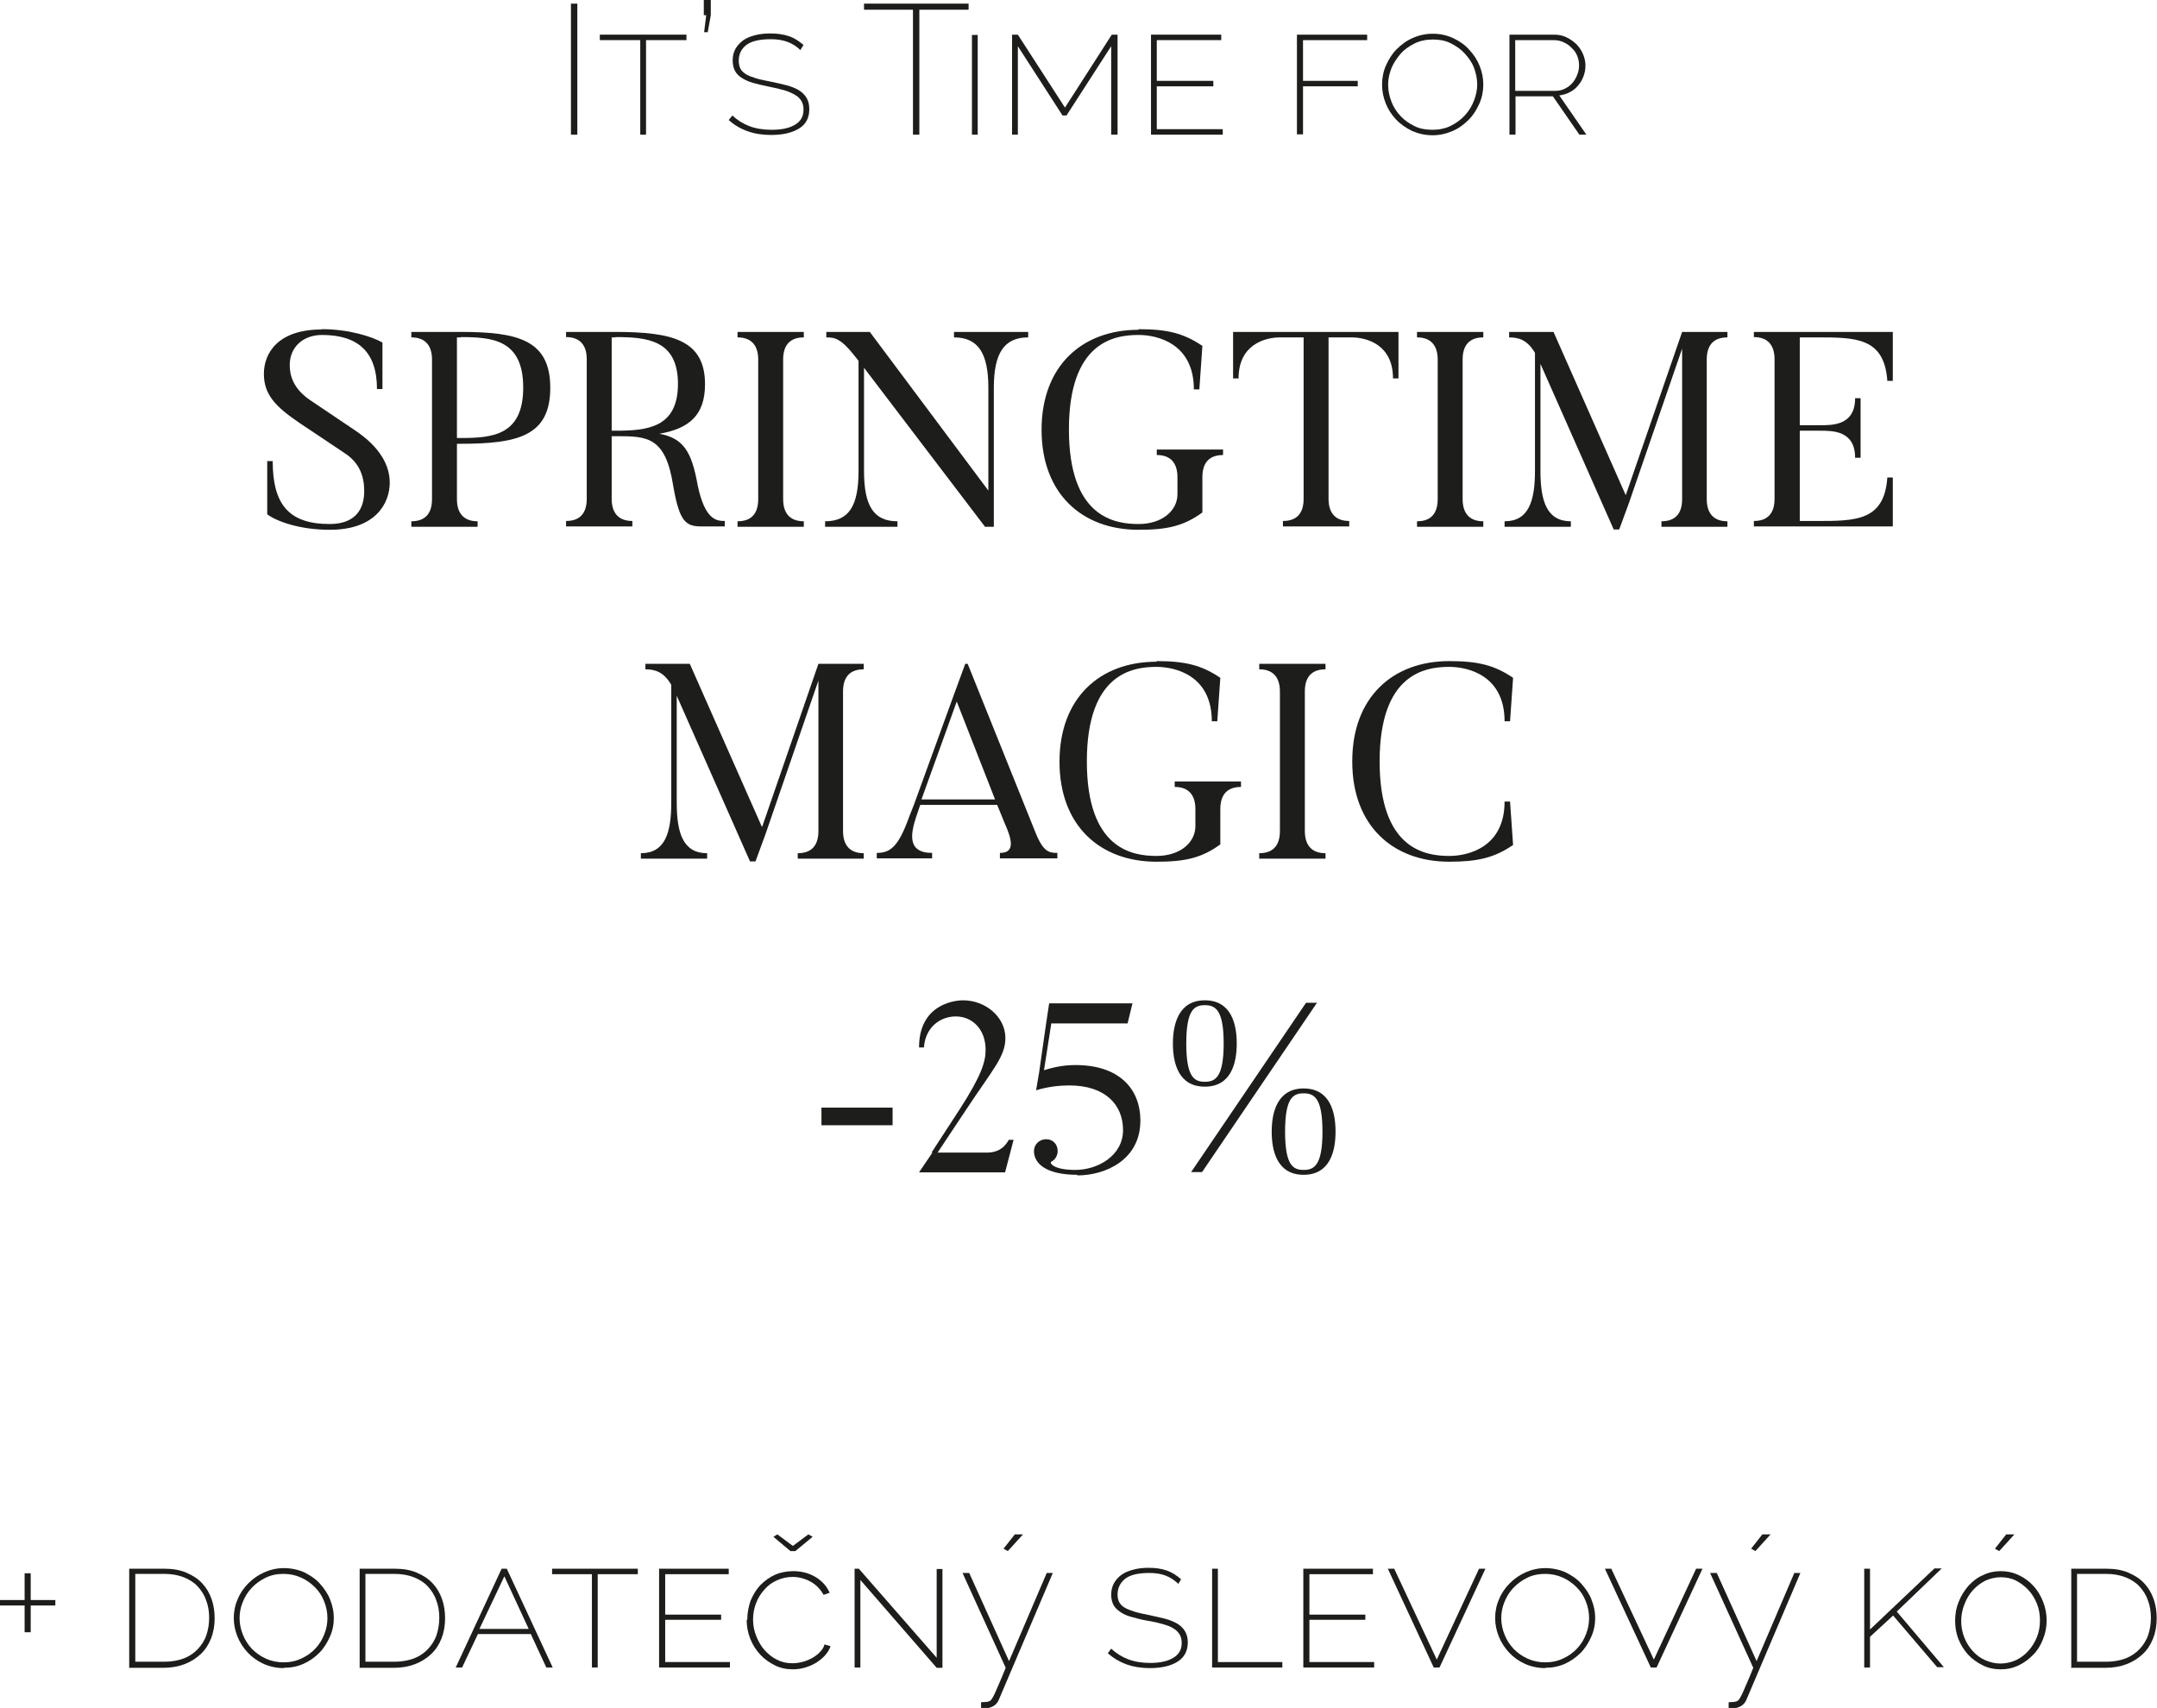 <?xml version="1.0" encoding="utf-8"?>
<svg xmlns="http://www.w3.org/2000/svg" id="Warstwa_2" data-name="Warstwa 2" viewBox="0 0 70.95 56.19">
  <defs>
    <style>
      .cls-1 {
        fill: #1d1d1b;
      }
    </style>
  </defs>
  <g id="Warstwa_1-2" data-name="Warstwa 1">
    <g>
      <path class="cls-1" d="M1.82,52.64v.18h-.81v.88h-.2v-.88h-.81v-.18h.81v-.88h.2v.88h.81Z"/>
      <path class="cls-1" d="M4.25,54.86v-3.25h1.15c.28,0,.52.04.73.13s.38.2.52.35c.14.15.24.32.31.52.07.2.1.41.1.63,0,.25-.04.47-.12.67s-.19.37-.34.51c-.15.14-.32.25-.53.33-.21.08-.44.12-.69.12h-1.15ZM6.88,53.23c0-.21-.03-.4-.1-.58-.06-.18-.16-.33-.28-.46s-.28-.23-.46-.3c-.18-.07-.39-.11-.63-.11h-.96v2.89h.96c.24,0,.45-.04.64-.11.18-.07.34-.18.46-.31.12-.13.22-.28.28-.46.06-.18.09-.37.09-.58Z"/>
      <path class="cls-1" d="M9.34,54.88c-.24,0-.47-.05-.67-.14-.2-.09-.38-.22-.52-.37-.14-.15-.26-.33-.34-.53-.08-.2-.12-.4-.12-.61s.04-.42.13-.62c.08-.2.2-.37.35-.52s.32-.27.52-.36c.2-.09.42-.14.65-.14s.47.05.67.14c.2.1.38.22.52.38s.26.33.33.52c.08.2.12.4.12.6,0,.22-.04.42-.13.62s-.2.38-.35.53c-.15.15-.32.27-.52.36-.2.09-.42.13-.65.13ZM7.88,53.23c0,.19.04.38.11.55.07.18.17.33.3.47.13.13.28.24.46.32.18.08.37.12.58.12s.41-.04.59-.13c.18-.08.33-.19.46-.33.13-.14.22-.29.29-.47.07-.18.1-.35.1-.53,0-.19-.04-.38-.11-.55-.07-.18-.17-.33-.3-.46-.13-.13-.28-.24-.46-.32-.18-.08-.37-.12-.58-.12s-.41.04-.59.13c-.18.09-.33.2-.46.34s-.22.29-.29.47c-.07.17-.1.35-.1.53Z"/>
      <path class="cls-1" d="M11.83,54.86v-3.25h1.15c.28,0,.52.04.73.13s.38.2.52.35c.14.15.24.32.31.52.07.2.1.41.1.63,0,.25-.04.47-.12.67s-.19.37-.34.51c-.15.14-.32.25-.53.33-.21.08-.44.12-.69.12h-1.15ZM14.45,53.23c0-.21-.03-.4-.1-.58-.06-.18-.16-.33-.28-.46s-.28-.23-.46-.3c-.18-.07-.39-.11-.63-.11h-.96v2.89h.96c.24,0,.45-.04.64-.11.18-.07.34-.18.46-.31.12-.13.22-.28.28-.46.06-.18.09-.37.09-.58Z"/>
      <path class="cls-1" d="M14.99,54.86l1.51-3.25h.17l1.51,3.25h-.21l-.51-1.1h-1.74l-.52,1.1h-.21ZM16.59,51.86l-.82,1.73h1.62l-.8-1.73Z"/>
      <path class="cls-1" d="M20.97,51.79h-1.31v3.07h-.19v-3.07h-1.31v-.18h2.82v.18Z"/>
      <path class="cls-1" d="M24.01,54.68v.18h-2.33v-3.25h2.29v.18h-2.09v1.33h1.84v.17h-1.84v1.39h2.14Z"/>
      <path class="cls-1" d="M24.58,53.29c0-.22.04-.43.11-.63.08-.19.18-.36.32-.51.14-.14.3-.26.48-.34s.39-.12.6-.12c.27,0,.51.06.73.19s.37.3.47.52l-.2.07c-.1-.18-.24-.33-.42-.43-.18-.1-.38-.16-.6-.16-.18,0-.35.04-.51.11-.16.07-.3.17-.41.3-.12.13-.21.27-.28.45s-.1.36-.1.55.04.38.11.55c.07.17.16.33.28.46.12.13.26.24.41.31.16.08.32.11.5.11.12,0,.23-.02.35-.05.11-.03.22-.08.31-.13.1-.06.18-.12.25-.2.07-.07.12-.15.14-.24l.2.06c-.04.11-.1.21-.18.3-.08.09-.18.17-.29.24-.11.07-.23.12-.36.16-.13.04-.27.06-.41.06-.21,0-.41-.04-.59-.13s-.34-.2-.48-.35c-.14-.15-.25-.32-.33-.52-.08-.2-.12-.41-.12-.63ZM25.57,50.48l.51.38.51-.38.14.08-.57.47h-.16l-.56-.47.13-.08Z"/>
      <path class="cls-1" d="M28.3,51.97v2.89h-.19v-3.25h.14l2.56,2.93v-2.92h.19v3.25h-.19l-2.51-2.89Z"/>
      <path class="cls-1" d="M32.28,56c.14,0,.23-.01.28-.04.02-.01.04-.03.06-.06.02-.03.05-.08.09-.16.04-.08.08-.19.14-.32.06-.14.14-.32.23-.55l-1.42-3.12h.22l1.31,2.9,1.24-2.9h.2l-1.78,4.18c-.06.14-.17.22-.33.26-.04,0-.08.01-.12.02s-.08,0-.13,0v-.19ZM33.15,51.03l-.14-.08.37-.47h.27l-.5.55Z"/>
      <path class="cls-1" d="M38.77,52.12c-.13-.13-.27-.22-.42-.28-.15-.06-.33-.09-.54-.09-.37,0-.63.06-.8.19-.16.13-.25.3-.25.52,0,.1.02.19.06.26.04.07.1.13.19.18.09.05.2.09.33.13.13.04.29.07.48.11.19.04.36.08.52.12.15.04.28.1.39.16.11.07.19.15.25.25.06.1.09.22.09.36,0,.28-.11.5-.34.64-.22.14-.53.21-.91.21-.28,0-.53-.04-.76-.12-.22-.08-.43-.2-.62-.37l.11-.15c.16.15.35.27.56.35.21.08.45.12.72.12.31,0,.56-.05.75-.16.19-.11.29-.27.29-.49,0-.11-.02-.21-.07-.29-.05-.08-.12-.15-.21-.2-.09-.06-.21-.1-.35-.14-.14-.04-.31-.08-.5-.11s-.36-.08-.51-.12c-.15-.04-.27-.09-.37-.16s-.18-.14-.23-.23c-.05-.09-.08-.21-.08-.34,0-.14.03-.27.09-.38s.14-.2.25-.28.24-.13.39-.17c.15-.04.32-.06.5-.06.23,0,.43.03.6.09.17.06.33.16.47.29l-.1.16Z"/>
      <path class="cls-1" d="M39.87,54.86v-3.25h.19v3.07h2.12v.18h-2.32Z"/>
      <path class="cls-1" d="M45.2,54.68v.18h-2.33v-3.25h2.29v.18h-2.09v1.33h1.84v.17h-1.84v1.39h2.14Z"/>
      <path class="cls-1" d="M45.86,51.61l1.4,2.99,1.39-2.99h.21l-1.51,3.25h-.19l-1.51-3.25h.2Z"/>
      <path class="cls-1" d="M50.83,54.88c-.24,0-.47-.05-.67-.14-.2-.09-.38-.22-.52-.37-.14-.15-.26-.33-.34-.53-.08-.2-.12-.4-.12-.61s.04-.42.13-.62c.08-.2.2-.37.35-.52s.32-.27.52-.36c.2-.09.42-.14.65-.14s.47.05.67.14c.2.1.38.22.52.38s.26.33.33.52c.08.2.12.4.12.6,0,.22-.04.42-.13.62s-.2.38-.35.53c-.15.15-.32.27-.52.36-.2.09-.42.13-.65.13ZM49.38,53.23c0,.19.04.38.11.55.07.18.17.33.3.47.13.13.28.24.46.32.18.08.37.12.58.12s.41-.04.59-.13c.18-.08.33-.19.46-.33.13-.14.22-.29.29-.47.07-.18.1-.35.1-.53,0-.19-.04-.38-.11-.55-.07-.18-.17-.33-.3-.46-.13-.13-.28-.24-.46-.32-.18-.08-.37-.12-.58-.12s-.41.04-.59.13c-.18.09-.33.2-.46.34s-.22.29-.29.47c-.07.17-.1.35-.1.53Z"/>
      <path class="cls-1" d="M53,51.61l1.4,2.99,1.39-2.99h.21l-1.51,3.25h-.19l-1.51-3.25h.2Z"/>
      <path class="cls-1" d="M56.87,56c.14,0,.23-.01.28-.04.02-.01.04-.03.06-.06.02-.03.05-.08.09-.16.04-.08.08-.19.14-.32.06-.14.14-.32.23-.55l-1.42-3.12h.22l1.31,2.9,1.24-2.9h.2l-1.78,4.18c-.06.14-.17.22-.33.26-.04,0-.08.01-.12.02s-.08,0-.13,0v-.19ZM57.74,51.03l-.14-.08.37-.47h.27l-.5.55Z"/>
      <path class="cls-1" d="M61.32,54.86v-3.25h.19v2l2.12-2.01h.24l-1.48,1.42,1.55,1.83h-.22l-1.45-1.7-.76.7v1.01h-.19Z"/>
      <path class="cls-1" d="M65.81,54.92c-.21,0-.41-.04-.59-.13s-.34-.2-.48-.35c-.14-.15-.24-.32-.32-.51-.08-.2-.11-.4-.11-.62s.04-.43.12-.62c.08-.2.19-.37.32-.52.14-.15.29-.27.48-.35.18-.09.38-.13.58-.13s.4.04.59.13.34.2.48.35c.14.15.24.32.32.52.08.2.12.4.12.62s-.04.42-.12.62c-.08.2-.18.37-.32.51s-.29.26-.48.35-.38.13-.59.13ZM64.51,53.32c0,.19.03.37.1.55.07.17.16.32.28.45.12.13.25.23.41.3.16.07.33.11.5.11s.35-.04.51-.11c.16-.08.3-.18.41-.31.12-.13.21-.28.28-.45.07-.17.1-.36.1-.55s-.03-.38-.1-.55-.16-.32-.28-.45c-.12-.13-.26-.23-.41-.31-.16-.08-.33-.11-.5-.11s-.34.04-.5.11c-.16.08-.29.18-.41.31-.12.13-.21.28-.28.46-.07.17-.11.36-.11.56ZM65.76,51.03l-.14-.08.37-.47h.27l-.5.55Z"/>
      <path class="cls-1" d="M68.13,54.86v-3.25h1.15c.28,0,.52.04.73.13s.38.2.52.35c.14.15.24.32.31.52.07.2.1.41.1.63,0,.25-.04.47-.12.67s-.19.37-.34.51c-.15.14-.32.25-.53.33-.21.08-.44.12-.69.12h-1.15ZM70.75,53.23c0-.21-.03-.4-.1-.58-.06-.18-.16-.33-.28-.46s-.28-.23-.46-.3c-.18-.07-.39-.11-.63-.11h-.96v2.89h.96c.24,0,.45-.04.64-.11.18-.07.34-.18.46-.31.12-.13.22-.28.28-.46.06-.18.09-.37.09-.58Z"/>
    </g>
    <g>
      <path class="cls-1" d="M10.59,10.83c.9,0,1.66.25,1.99.44v1.53h-.18c0-1.23-.63-1.78-1.81-1.78-.62,0-1.06.4-1.06.99,0,.35.12.77.65,1.14l1.5,1.01c.82.55,1.14,1.15,1.14,1.72,0,.66-.45,1.55-1.97,1.55-1.02,0-1.77-.29-2.06-.51v-1.75h.18c0,1.4.51,2.07,1.87,2.07.87,0,1.14-.51,1.14-1.08,0-.47-.14-.91-.61-1.23l-1.54-1.03c-.78-.53-1.15-.93-1.15-1.6s.45-1.46,1.9-1.46Z"/>
      <path class="cls-1" d="M13.53,11.1v-.18h1.62c1.88,0,2.95.26,2.95,1.84s-1.06,1.84-2.95,1.84h-.12v1.82c0,.45.21.73.68.73v.18h-2.18v-.18c.47,0,.68-.27.68-.73v-4.59c0-.45-.21-.73-.68-.73ZM15.15,11.1h-.12v3.31h.12c1.04,0,2.06-.08,2.06-1.66s-1.02-1.66-2.06-1.66Z"/>
      <path class="cls-1" d="M18.62,11.1v-.18h1.62c1.88,0,2.95.27,2.95,1.72,0,1.02-.52,1.46-1.5,1.63.79.15,1.06.58,1.26,1.7.24,1.14.62,1.17.89,1.17v.18h-.74c-.54,0-.75-.13-.96-1.36-.25-1.58-.85-1.61-1.84-1.61h-.18v2.06c0,.45.21.73.68.73v.18h-2.18v-.18c.47,0,.68-.27.68-.73v-4.59c0-.45-.21-.73-.68-.73ZM20.24,11.1h-.12v3.07h.12c1.04,0,2.06-.09,2.06-1.54s-1.02-1.54-2.06-1.54Z"/>
      <path class="cls-1" d="M24.26,11.1v-.18h2.18v.18c-.47,0-.68.27-.68.73v4.59c0,.45.21.73.68.73v.18h-2.18v-.18c.47,0,.68-.27.68-.73v-4.59c0-.45-.21-.73-.68-.73Z"/>
      <path class="cls-1" d="M28.24,15.49v-3.62l-.12-.15c-.46-.59-.67-.62-.94-.62v-.18h1.43l3.9,5.22v-3.38c0-1.13-.33-1.66-1.13-1.66v-.18h2.44v.18c-.8,0-1.13.53-1.13,1.66v4.57h-.29l-3.98-5.23v3.39c0,1.13.3,1.66,1.1,1.66v.18h-2.38v-.18c.8,0,1.1-.53,1.1-1.66Z"/>
      <path class="cls-1" d="M37.45,10.83c.94,0,1.48.13,2.1.55l-.1,1.43h-.18c0-1.51-1.2-1.79-1.82-1.79-.79,0-2.29.22-2.29,3.11s1.5,3.11,2.29,3.11,1.28-.45,1.28-.98v-.56c0-.45-.21-.73-.68-.73v-.18h2.18v.18c-.47,0-.68.27-.68.73v1.16c-.62.45-1.16.57-2.1.57-1.87,0-3.19-1.2-3.19-3.29s1.32-3.29,3.19-3.29Z"/>
      <path class="cls-1" d="M42.87,11.1h-.76c-.51,0-1.37.24-1.37,1.35h-.18v-1.53h5.44v1.53h-.18c0-1.11-.86-1.35-1.37-1.35h-.75v5.31c0,.45.21.73.68.73v.18h-2.18v-.18c.47,0,.68-.27.68-.73v-5.31Z"/>
      <path class="cls-1" d="M46.61,11.1v-.18h2.18v.18c-.47,0-.68.27-.68.73v4.59c0,.45.21.73.68.73v.18h-2.18v-.18c.47,0,.68-.27.68-.73v-4.59c0-.45-.21-.73-.68-.73Z"/>
      <path class="cls-1" d="M53.48,16.28l1.85-5.36h1.49v.18c-.47,0-.68.27-.68.73v4.59c0,.45.21.73.68.73v.18h-2.17v-.18c.47,0,.68-.27.68-.73v-4.95l-1.75,5.08-.32.87h-.18l-2.41-5.45v3.52c0,1,.21,1.66,1,1.66v.18h-2.18v-.18c.79,0,1-.66,1-1.66v-3.88c-.25-.43-.54-.51-.85-.51v-.18h1.46l2.37,5.36Z"/>
      <path class="cls-1" d="M57.69,11.1v-.18h4.57v1.61h-.18c-.1-1.43-1.04-1.43-2.32-1.43h-.56v2.89h.67c.42,0,1.15,0,1.15-.89h.18v1.96h-.18c0-.89-.73-.89-1.15-.89h-.67v2.97h.56c1.28,0,2.22,0,2.32-1.43h.18v1.61h-4.57v-.18c.47,0,.68-.27.68-.73v-4.59c0-.45-.21-.73-.68-.73Z"/>
      <path class="cls-1" d="M25.07,27.2l1.85-5.36h1.49v.18c-.47,0-.68.27-.68.73v4.59c0,.45.21.73.68.73v.18h-2.17v-.18c.47,0,.68-.27.68-.73v-4.95l-1.75,5.08-.32.87h-.18l-2.41-5.45v3.52c0,1,.21,1.66,1,1.66v.18h-2.18v-.18c.79,0,1-.66,1-1.66v-3.88c-.25-.43-.54-.51-.85-.51v-.18h1.46l2.37,5.36Z"/>
      <path class="cls-1" d="M29.91,26.86l.15-.38,1.33-3.66.36-.98h.08l2.21,5.5c.27.69.46.72.74.72v.18h-1.89v-.18c.21,0,.36-.07.36-.3,0-.16-.07-.38-.2-.67l-.25-.61h-2.53l-.13.38c-.18.55-.32,1.2.52,1.2v.18h-1.82v-.18c.44,0,.71-.19,1.07-1.2ZM31.47,23.08l-1.16,3.22h2.42l-1.26-3.22Z"/>
      <path class="cls-1" d="M38.04,21.75c.94,0,1.48.13,2.1.55l-.1,1.43h-.18c0-1.51-1.2-1.79-1.82-1.79-.79,0-2.29.22-2.29,3.11s1.5,3.11,2.29,3.11,1.28-.45,1.28-.98v-.56c0-.45-.21-.73-.68-.73v-.18h2.18v.18c-.47,0-.68.27-.68.73v1.16c-.62.45-1.16.57-2.1.57-1.87,0-3.19-1.2-3.19-3.29s1.32-3.29,3.19-3.29Z"/>
      <path class="cls-1" d="M41.42,22.02v-.18h2.18v.18c-.47,0-.68.27-.68.73v4.59c0,.45.21.73.68.73v.18h-2.18v-.18c.47,0,.68-.27.68-.73v-4.59c0-.45-.21-.73-.68-.73Z"/>
      <path class="cls-1" d="M44.48,25.04c0-2.09,1.32-3.29,3.19-3.29.94,0,1.48.13,2.1.55l-.1,1.43h-.18c0-1.51-1.2-1.79-1.82-1.79-.79,0-2.29.22-2.29,3.11s1.5,3.11,2.29,3.11c.62,0,1.82-.28,1.82-1.79h.18l.1,1.43c-.62.42-1.16.55-2.1.55-1.87,0-3.19-1.2-3.19-3.29Z"/>
    </g>
    <g>
      <path class="cls-1" d="M18.78,4.43V.12h.21v4.31h-.21Z"/>
      <path class="cls-1" d="M22.58,1.32h-1.33v3.11h-.19V1.32h-1.33v-.18h2.85v.18Z"/>
      <path class="cls-1" d="M23.16,1.06l.07-.56h-.08v-.5h.23v.5l-.1.56h-.12Z"/>
      <path class="cls-1" d="M26.34,1.66c-.13-.13-.27-.22-.43-.28-.16-.06-.34-.09-.55-.09-.37,0-.64.06-.81.19-.17.13-.25.3-.25.52,0,.11.02.19.06.27.04.07.11.13.19.18.09.05.2.09.33.13.13.04.3.07.49.11.19.04.37.08.52.12.15.04.29.1.39.16.11.07.19.15.25.25.06.1.09.22.09.37,0,.29-.11.5-.34.64-.23.14-.53.21-.92.21-.28,0-.54-.04-.76-.12-.23-.08-.44-.2-.63-.37l.12-.15c.16.15.35.27.56.35.21.08.45.12.73.12.32,0,.57-.05.76-.16.19-.11.29-.27.29-.5,0-.11-.02-.21-.07-.29-.05-.08-.12-.15-.21-.2s-.21-.11-.35-.15c-.14-.04-.31-.08-.51-.12-.19-.04-.37-.08-.51-.12-.15-.04-.27-.1-.37-.16-.1-.06-.18-.14-.23-.23-.05-.09-.08-.21-.08-.35,0-.15.03-.27.09-.38s.15-.2.25-.28c.11-.08.24-.13.39-.17.15-.04.32-.06.51-.06.23,0,.43.03.61.09.18.06.33.16.48.29l-.1.16Z"/>
      <path class="cls-1" d="M31.85.32h-1.61v4.11h-.21V.32h-1.61V.12h3.44v.19Z"/>
      <path class="cls-1" d="M31.97,4.43V1.15h.19v3.28h-.19Z"/>
      <path class="cls-1" d="M36.55,4.43V1.52l-1.47,2.28h-.13l-1.47-2.28v2.91h-.19V1.14h.19l1.55,2.4,1.54-2.4h.19v3.29h-.2Z"/>
      <path class="cls-1" d="M40.22,4.25v.18h-2.36V1.14h2.31v.18h-2.12v1.34h1.86v.18h-1.86v1.41h2.17Z"/>
      <path class="cls-1" d="M42.66,4.43V1.14h2.31v.18h-2.11v1.34h1.8v.18h-1.8v1.58h-.19Z"/>
      <path class="cls-1" d="M47.13,4.45c-.25,0-.47-.05-.68-.14-.2-.1-.38-.22-.53-.38-.15-.16-.26-.33-.34-.53-.08-.2-.12-.41-.12-.62s.04-.43.13-.63c.09-.2.2-.38.35-.53.15-.15.32-.28.53-.37.2-.09.42-.14.66-.14s.47.05.68.15.38.22.52.38c.15.16.26.33.34.53.08.2.12.4.12.61,0,.22-.04.43-.13.63s-.2.38-.35.53c-.15.15-.32.28-.53.37s-.42.14-.66.14ZM45.66,2.79c0,.19.04.38.11.56.07.18.17.33.3.47s.28.24.46.33.38.12.59.12.42-.04.6-.13c.18-.09.33-.2.46-.34s.23-.3.3-.48c.07-.18.11-.36.11-.54,0-.19-.04-.38-.11-.56-.07-.18-.18-.33-.31-.47-.13-.14-.28-.24-.46-.33s-.37-.12-.58-.12-.42.04-.6.13c-.18.09-.34.2-.46.34s-.23.3-.3.47c-.07.18-.11.35-.11.54Z"/>
      <path class="cls-1" d="M49.65,4.43V1.14h1.47c.15,0,.29.03.41.09.13.06.23.14.33.23.09.1.16.2.21.32.05.12.08.24.08.37s-.02.24-.06.35c-.04.11-.1.22-.18.31-.07.09-.17.17-.27.22-.11.06-.22.09-.35.11l.89,1.29h-.23l-.87-1.26h-1.23v1.26h-.19ZM49.84,2.99h1.3c.12,0,.23-.02.33-.07.1-.05.18-.11.25-.19.07-.08.12-.17.16-.27s.06-.2.06-.31-.02-.21-.06-.31c-.04-.1-.1-.19-.18-.26-.07-.08-.16-.14-.27-.19-.1-.05-.21-.07-.33-.07h-1.26v1.67Z"/>
    </g>
    <g>
      <path class="cls-1" d="M27.02,36.44h2.34v.58h-2.34v-.58Z"/>
      <path class="cls-1" d="M30.64,37.92l.93-1.43c.71-1.1.85-1.56.85-1.95,0-.68-.44-1.1-.98-1.1-.51,0-1,.35-1.05,1.02h-.16c0-1.37,1.09-1.55,1.45-1.55.74,0,1.39.55,1.39,1.24,0,.61-.4,1.01-1.28,2.34l-.95,1.43h1.63c.27,0,.54-.1.71-.42h.16l-.28,1.07h-2.83l.44-.65Z"/>
      <path class="cls-1" d="M35.43,38.65c-1,0-1.42-.36-1.42-.78,0-.21.17-.39.4-.39s.38.17.38.39c0,.13-.07.28-.21.35-.07.03.05.27.79.27s1.57-.47,1.57-1.31-.59-1.47-1.77-1.47c-.32,0-.7.04-1.09.16l.1-.59.23-1.61.1-.66h2.74l-.16.66h-2.51l-.24,1.54c.38-.12.7-.17,1.04-.17,1.4,0,2.13.75,2.13,1.83,0,1.29-1.15,1.8-2.07,1.8Z"/>
      <path class="cls-1" d="M39.63,32.91c.87,0,1.05.78,1.05,1.42s-.18,1.42-1.05,1.42-1.05-.78-1.05-1.42.19-1.42,1.05-1.42ZM39.63,35.59c.34,0,.62-.14.62-1.26s-.28-1.26-.62-1.26-.61.14-.61,1.26.27,1.26.61,1.26ZM42.96,32.99h.36l-3.78,5.57h-.36l3.78-5.57ZM42.88,35.81c.87,0,1.05.78,1.05,1.42s-.18,1.42-1.05,1.42-1.05-.78-1.05-1.42.19-1.42,1.05-1.42ZM42.88,38.49c.34,0,.62-.14.62-1.26s-.28-1.26-.62-1.26-.61.14-.61,1.26.27,1.26.61,1.26Z"/>
    </g>
  </g>
</svg>